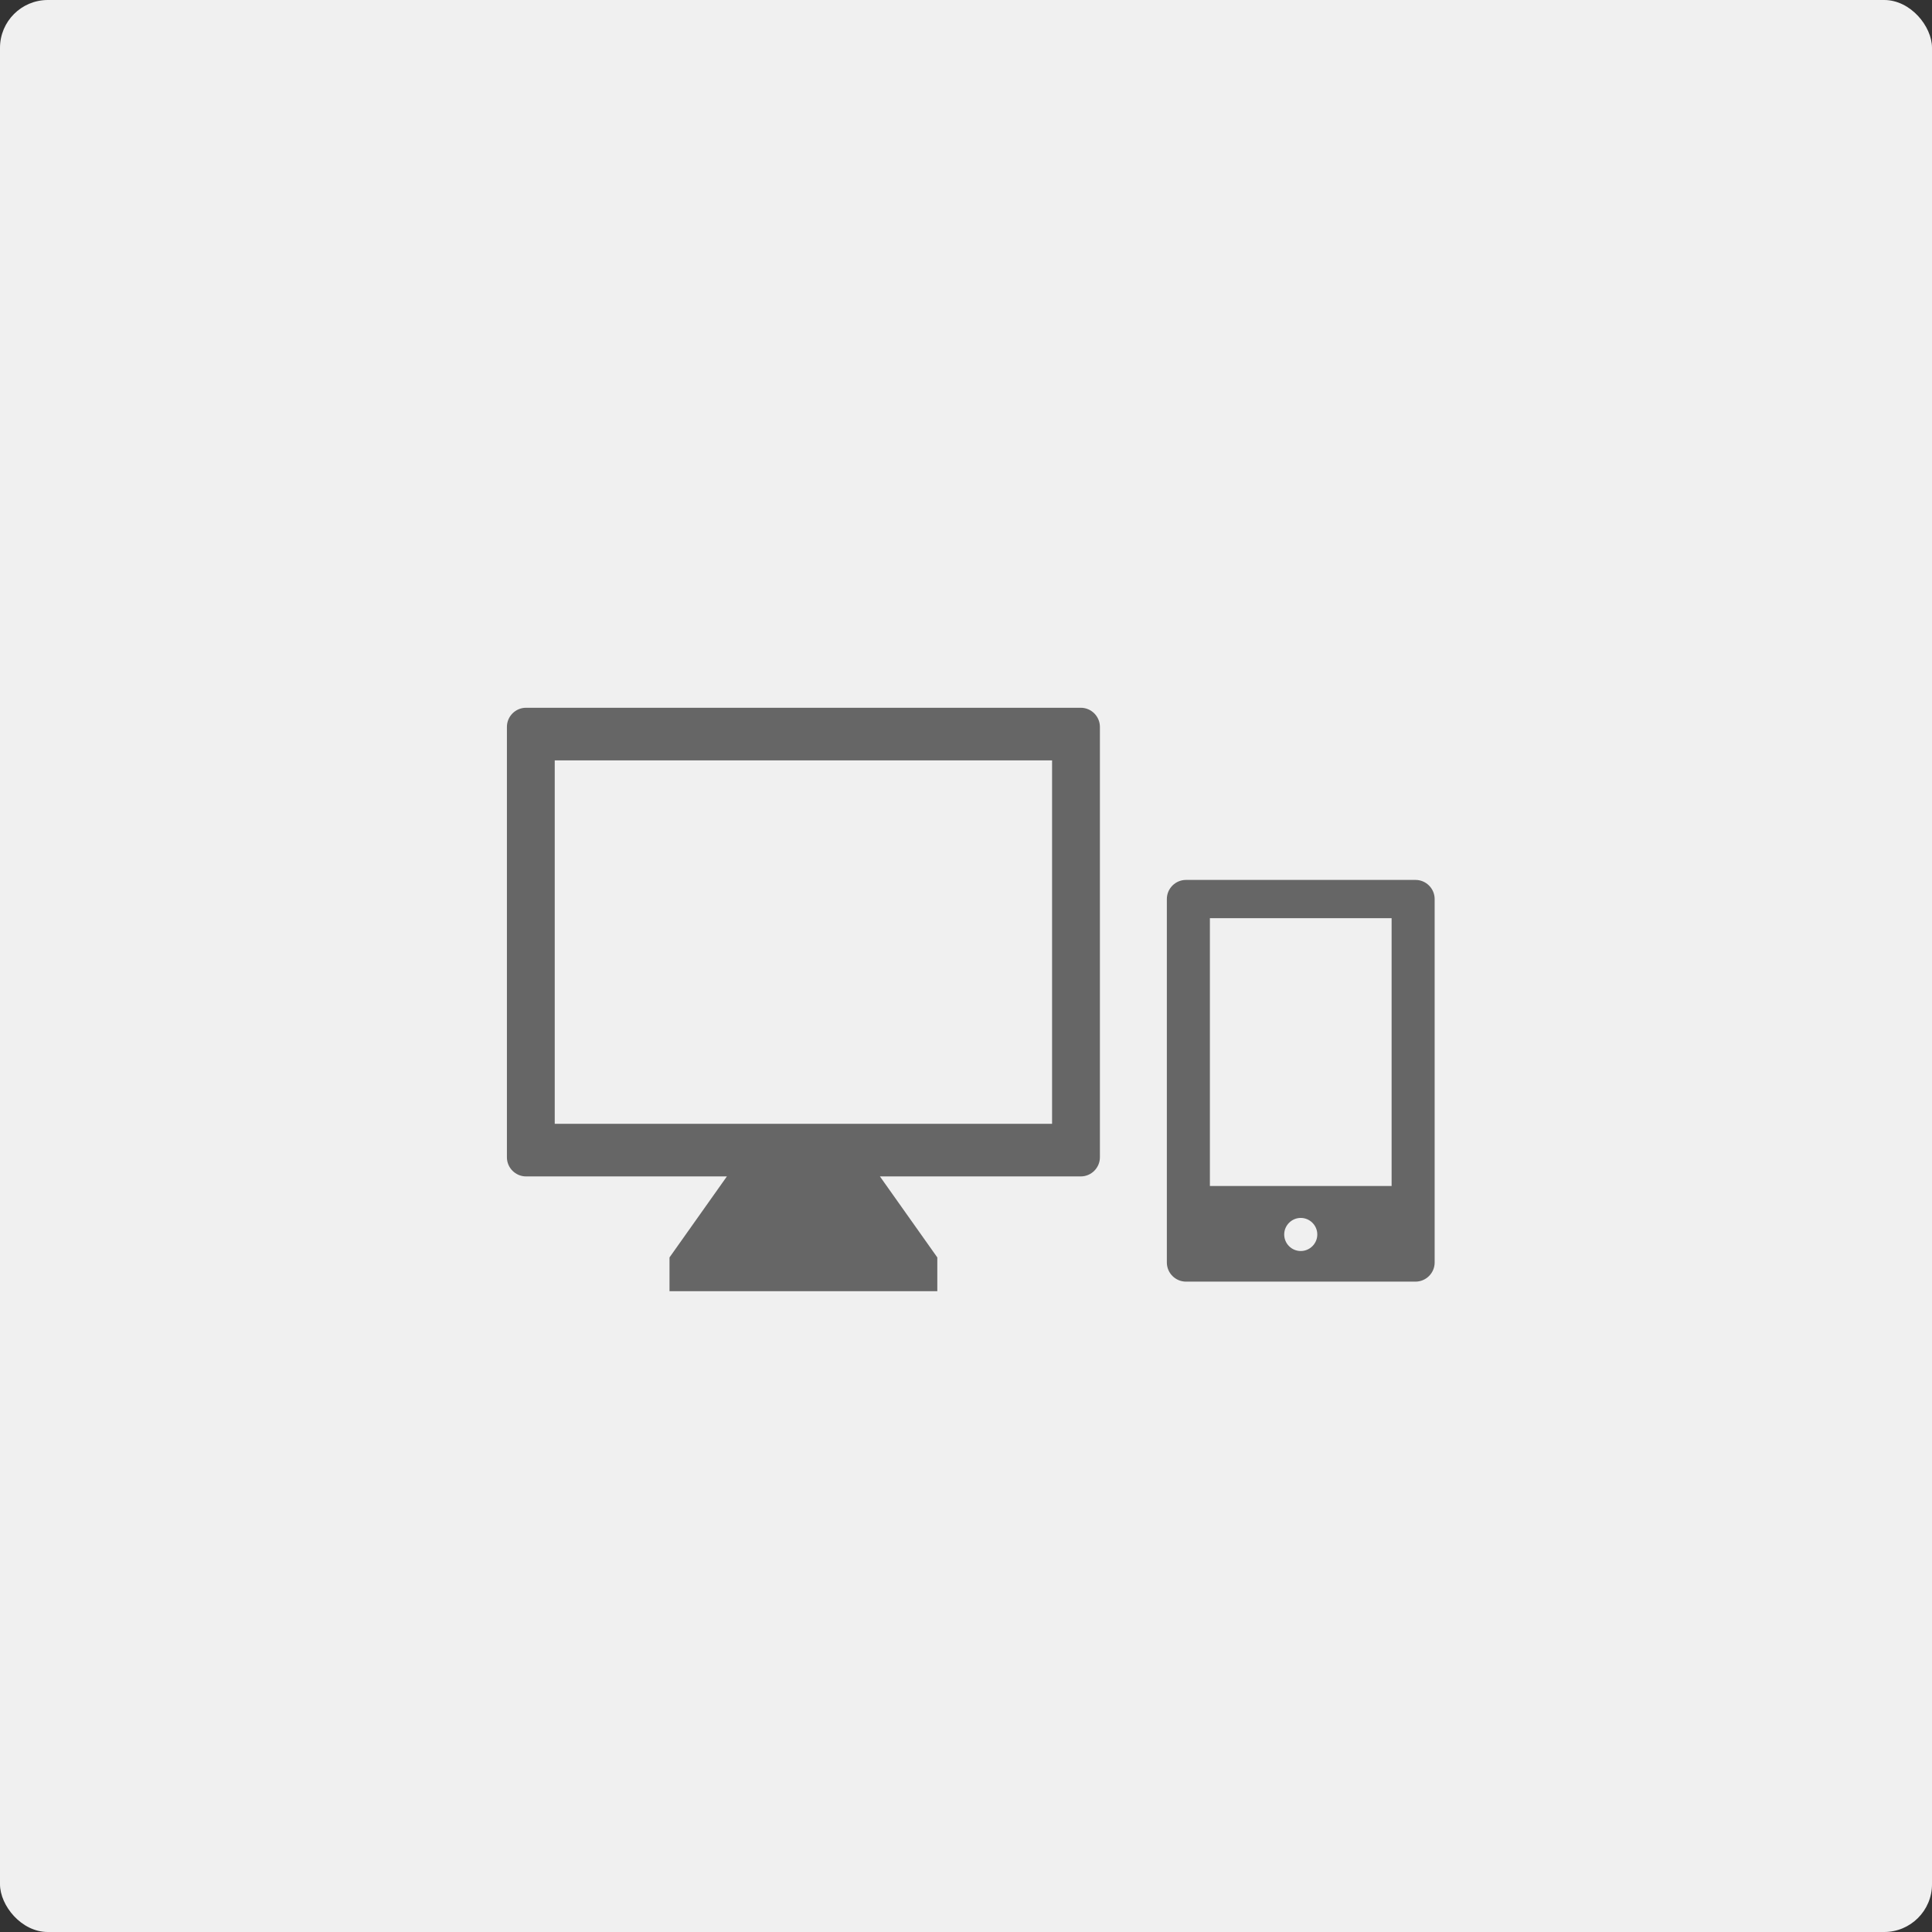 <?xml version="1.0" encoding="UTF-8"?><svg id="_レイヤー_2" xmlns="http://www.w3.org/2000/svg" viewBox="0 0 202 202"><rect x="0" y="0" width="202" height="202" fill="#333333" stroke="none"/><defs><style>.cls-1{fill:#666;}.cls-2{fill:#f0f0f0;}</style></defs><g id="contents"><rect class="cls-2" width="202" height="202" rx="5" ry="5"/><path class="cls-1" d="M113,74h-58c-1.1,0-2,.9-2,2v45c0,1.1.9,2,2,2h21l-6,8.47v3.53h28v-3.53l-6-8.47h21c1.1,0,2-.9,2-2v-45c0-1.1-.9-2-2-2ZM110,117.5h-52v-38h52v38Z"/><path class="cls-1" d="M148,92h-24c-1.1,0-2,.9-2,2v38c0,1.1.9,2,2,2h24c1.1,0,2-.9,2-2v-38c0-1.1-.9-2-2-2ZM136,130.8c-.96,0-1.73-.78-1.73-1.73s.78-1.73,1.73-1.73,1.73.78,1.73,1.73-.78,1.73-1.73,1.73ZM145.5,124h-19v-28h19v28Z"/></g></svg>